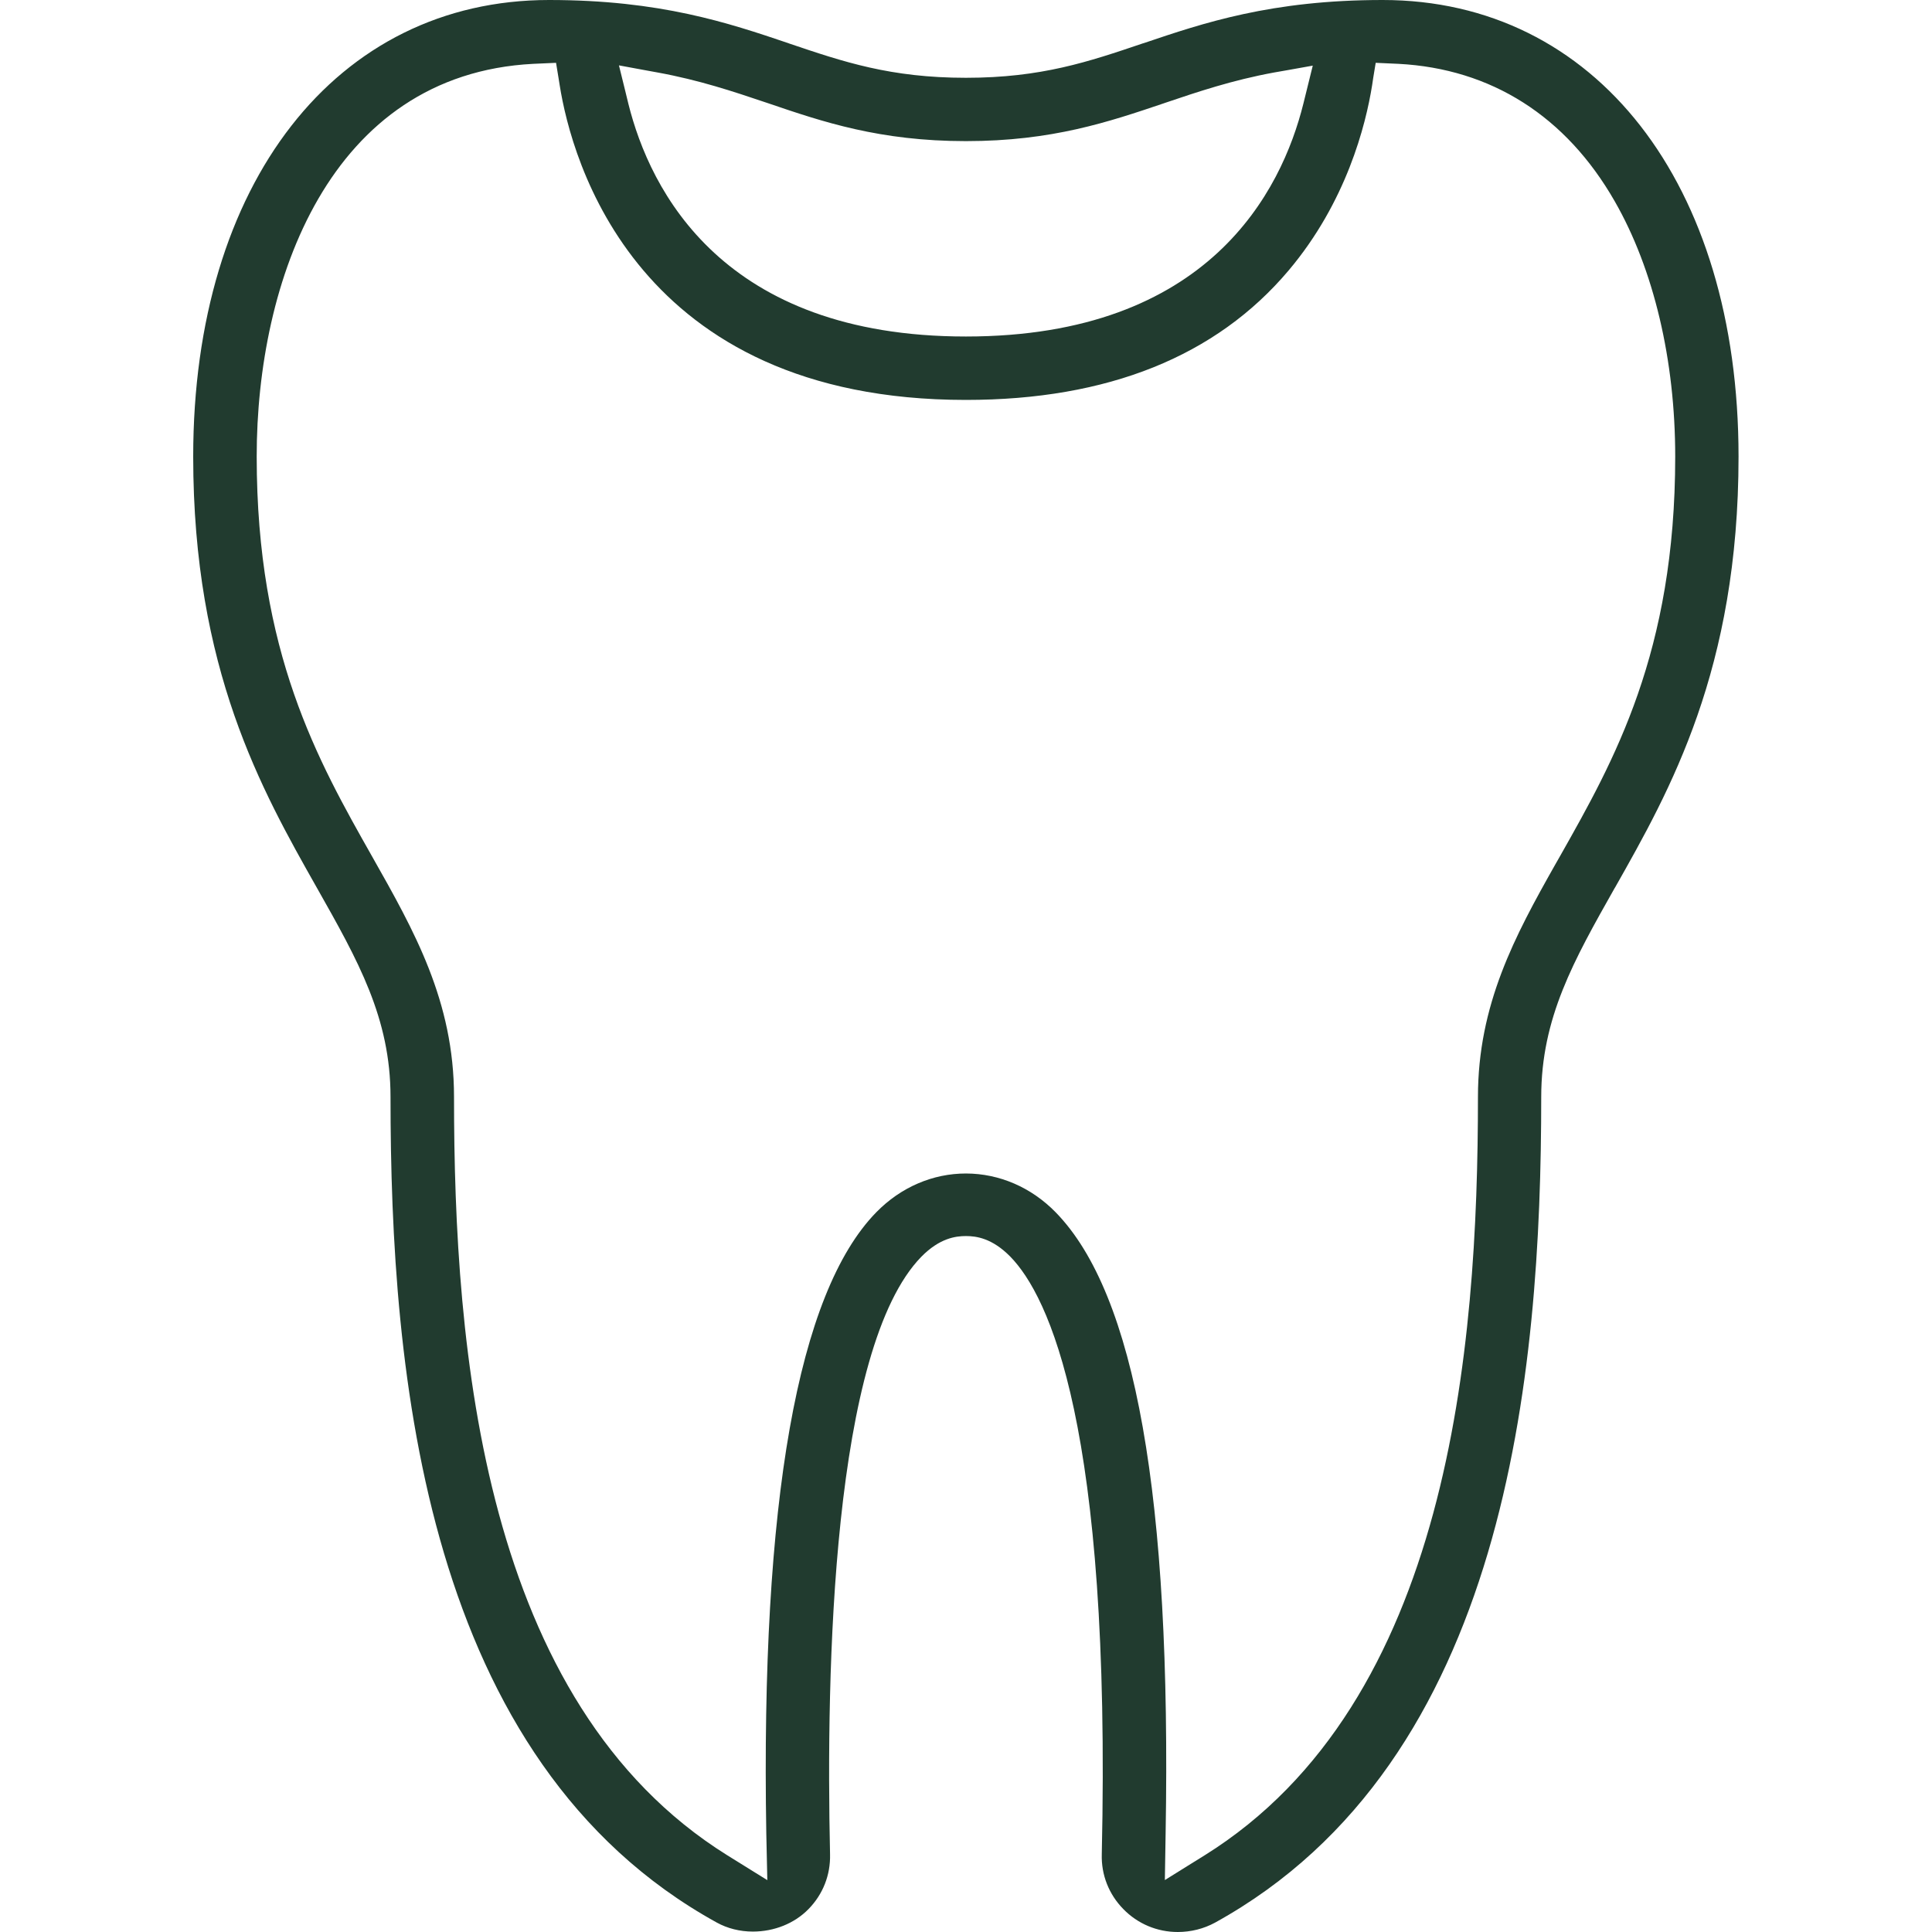 <svg width="68" height="68" viewBox="0 0 68 68" fill="none" xmlns="http://www.w3.org/2000/svg">
<path d="M48.665 0C44.745 0 42.357 0.808 40.251 1.52L40.227 1.526C38.309 2.175 36.651 2.738 33.997 2.738C31.343 2.738 29.688 2.178 27.77 1.529L27.749 1.52C25.633 0.805 23.245 0 19.326 0C11.833 0 6.8 6.457 6.8 16.069C6.8 23.552 9.209 27.807 11.142 31.228L11.154 31.249C12.602 33.81 13.745 35.83 13.745 38.607C13.745 48.364 14.936 61.992 25.229 67.668C25.603 67.874 26.04 67.985 26.498 67.985C27.252 67.985 27.964 67.698 28.455 67.195C28.964 66.677 29.233 65.995 29.215 65.268C29.069 58.79 29.29 47.443 32.432 44.229C33.072 43.58 33.632 43.505 33.997 43.505C34.362 43.505 34.921 43.58 35.559 44.229C36.908 45.609 39.117 50.175 38.779 65.265C38.758 65.989 39.027 66.671 39.536 67.192C40.044 67.713 40.727 68 41.454 68C41.917 68 42.369 67.886 42.764 67.671C53.055 61.992 54.246 48.364 54.246 38.607C54.246 35.83 55.389 33.81 56.834 31.252L56.843 31.24C58.779 27.819 61.191 23.564 61.191 16.069C61.191 6.457 56.158 0 48.665 0ZM22.695 2.469L23.15 2.552C24.613 2.819 25.807 3.22 26.962 3.609L27.034 3.633C28.964 4.291 30.963 4.967 33.997 4.967C37.031 4.967 39.021 4.291 40.954 3.639L40.996 3.624C42.163 3.229 43.372 2.822 44.841 2.552L45.299 2.472L46.205 2.31L45.984 3.205L45.873 3.654C45.11 6.712 42.552 11.844 33.997 11.844C25.442 11.844 22.88 6.712 22.117 3.654L22.007 3.202L21.785 2.301L22.695 2.469ZM54.91 30.13L54.736 30.435C53.318 32.945 52.019 35.36 52.019 38.607C52.019 47.491 51.023 59.924 42.399 65.301L41.932 65.591L40.999 66.172L41.017 65.073L41.026 64.526C41.232 52.694 39.966 45.546 37.157 42.67C36.298 41.791 35.176 41.306 34 41.303C33.416 41.303 32.845 41.422 32.309 41.653C31.767 41.886 31.274 42.227 30.84 42.67C28.075 45.501 26.773 52.853 26.971 64.526L26.983 65.07L27.007 66.175L26.067 65.591L25.6 65.301C16.977 59.927 15.98 47.494 15.98 38.607C15.98 35.234 14.577 32.76 13.093 30.138C11.19 26.775 9.035 22.969 9.035 16.069C9.032 9.925 11.582 2.618 18.766 2.247L19.038 2.235L19.571 2.211L19.658 2.741L19.7 3.004C20.113 5.602 22.369 14.076 33.997 14.076C38.982 14.076 42.803 12.544 45.356 9.518C47.39 7.107 48.07 4.402 48.294 3.001L48.333 2.741L48.42 2.211L48.952 2.235L49.222 2.247C52.489 2.418 55.12 4.09 56.834 7.086C58.208 9.483 58.962 12.672 58.962 16.069C58.962 22.969 56.807 26.775 54.91 30.13Z" fill="#213B2F"/>
</svg>
